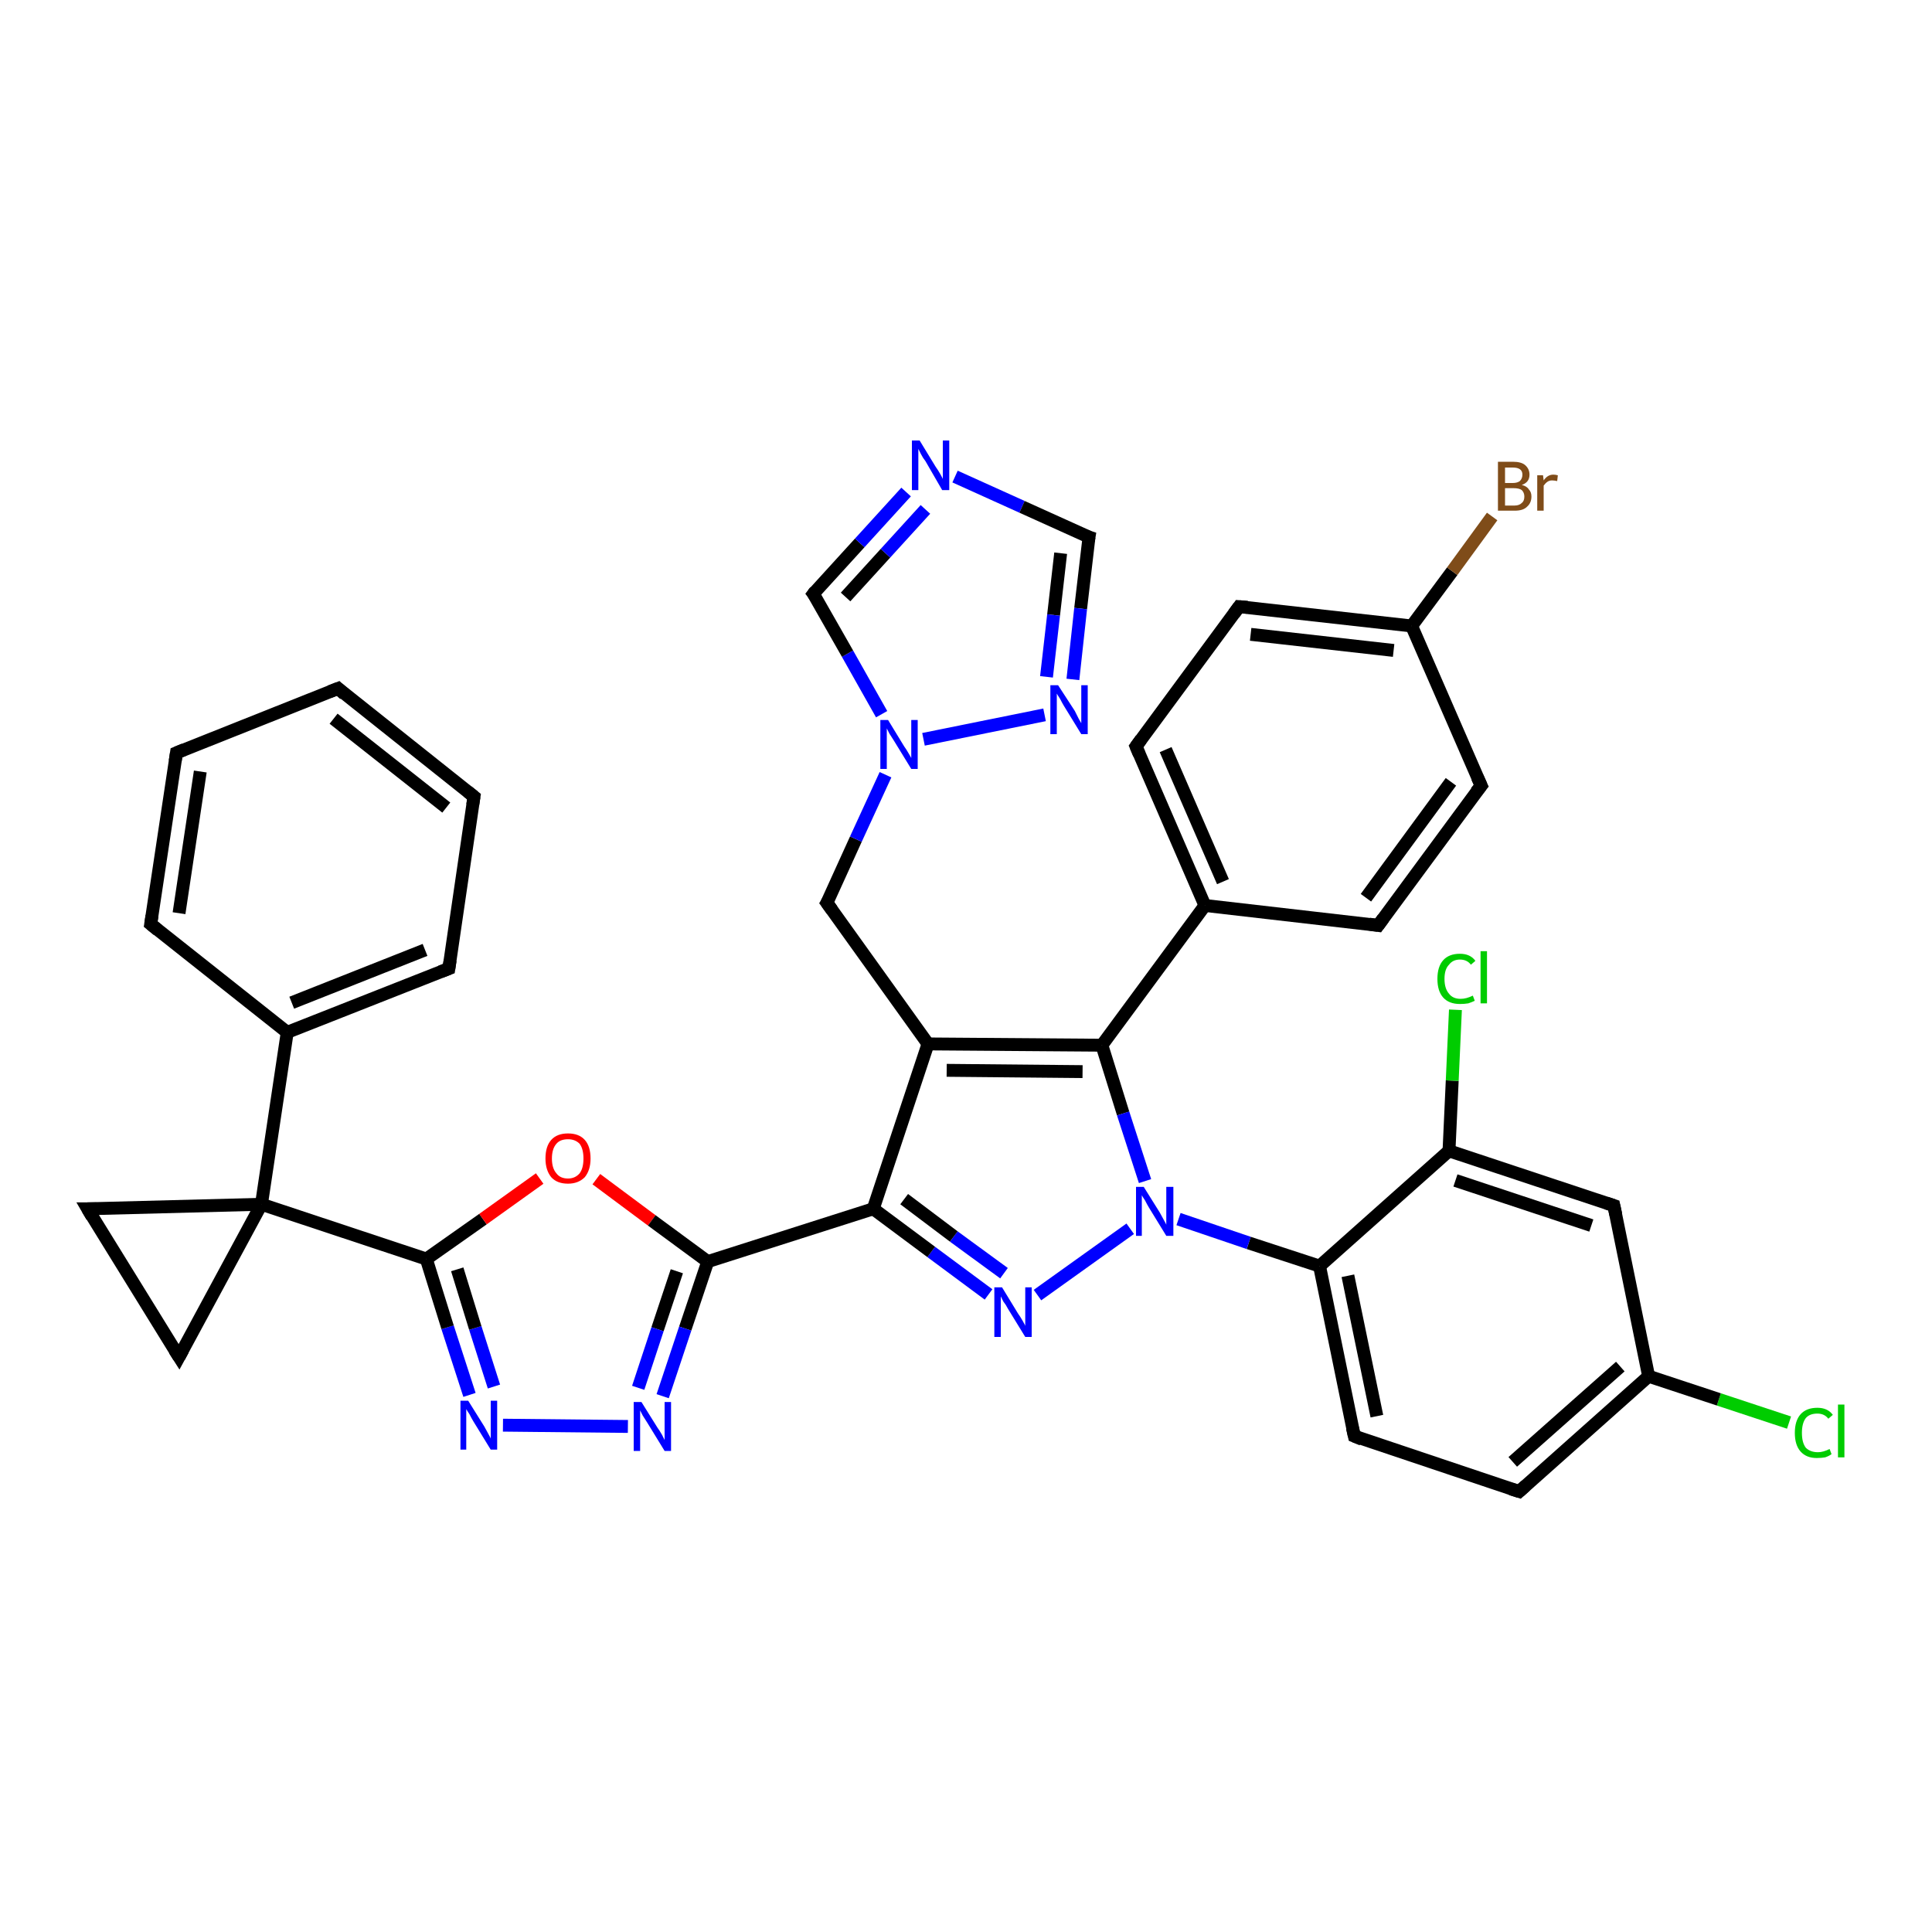 <?xml version='1.0' encoding='iso-8859-1'?>
<svg version='1.1' baseProfile='full'
              xmlns='http://www.w3.org/2000/svg'
                      xmlns:rdkit='http://www.rdkit.org/xml'
                      xmlns:xlink='http://www.w3.org/1999/xlink'
                  xml:space='preserve'
width='300px' height='300px' viewBox='0 0 300 300'>
<!-- END OF HEADER -->
<rect style='opacity:1.0;fill:#FFFFFF;stroke:none' width='300.0' height='300.0' x='0.0' y='0.0'> </rect>
<path class='bond-0 atom-0 atom-1' d='M 277.8,220.9 L 266.9,217.3' style='fill:none;fill-rule:evenodd;stroke:#00CC00;stroke-width:2.0px;stroke-linecap:butt;stroke-linejoin:miter;stroke-opacity:1' />
<path class='bond-0 atom-0 atom-1' d='M 266.9,217.3 L 256.0,213.7' style='fill:none;fill-rule:evenodd;stroke:#000000;stroke-width:2.0px;stroke-linecap:butt;stroke-linejoin:miter;stroke-opacity:1' />
<path class='bond-1 atom-1 atom-2' d='M 256.0,213.7 L 235.9,231.6' style='fill:none;fill-rule:evenodd;stroke:#000000;stroke-width:2.0px;stroke-linecap:butt;stroke-linejoin:miter;stroke-opacity:1' />
<path class='bond-1 atom-1 atom-2' d='M 251.6,212.2 L 234.9,227.0' style='fill:none;fill-rule:evenodd;stroke:#000000;stroke-width:2.0px;stroke-linecap:butt;stroke-linejoin:miter;stroke-opacity:1' />
<path class='bond-2 atom-2 atom-3' d='M 235.9,231.6 L 210.3,223.0' style='fill:none;fill-rule:evenodd;stroke:#000000;stroke-width:2.0px;stroke-linecap:butt;stroke-linejoin:miter;stroke-opacity:1' />
<path class='bond-3 atom-3 atom-4' d='M 210.3,223.0 L 204.9,196.6' style='fill:none;fill-rule:evenodd;stroke:#000000;stroke-width:2.0px;stroke-linecap:butt;stroke-linejoin:miter;stroke-opacity:1' />
<path class='bond-3 atom-3 atom-4' d='M 213.8,219.9 L 209.3,198.1' style='fill:none;fill-rule:evenodd;stroke:#000000;stroke-width:2.0px;stroke-linecap:butt;stroke-linejoin:miter;stroke-opacity:1' />
<path class='bond-4 atom-4 atom-5' d='M 204.9,196.6 L 225.0,178.7' style='fill:none;fill-rule:evenodd;stroke:#000000;stroke-width:2.0px;stroke-linecap:butt;stroke-linejoin:miter;stroke-opacity:1' />
<path class='bond-5 atom-5 atom-6' d='M 225.0,178.7 L 225.5,167.8' style='fill:none;fill-rule:evenodd;stroke:#000000;stroke-width:2.0px;stroke-linecap:butt;stroke-linejoin:miter;stroke-opacity:1' />
<path class='bond-5 atom-5 atom-6' d='M 225.5,167.8 L 226.0,156.8' style='fill:none;fill-rule:evenodd;stroke:#00CC00;stroke-width:2.0px;stroke-linecap:butt;stroke-linejoin:miter;stroke-opacity:1' />
<path class='bond-6 atom-5 atom-7' d='M 225.0,178.7 L 250.6,187.2' style='fill:none;fill-rule:evenodd;stroke:#000000;stroke-width:2.0px;stroke-linecap:butt;stroke-linejoin:miter;stroke-opacity:1' />
<path class='bond-6 atom-5 atom-7' d='M 226.0,183.3 L 247.1,190.3' style='fill:none;fill-rule:evenodd;stroke:#000000;stroke-width:2.0px;stroke-linecap:butt;stroke-linejoin:miter;stroke-opacity:1' />
<path class='bond-7 atom-4 atom-8' d='M 204.9,196.6 L 193.9,193.0' style='fill:none;fill-rule:evenodd;stroke:#000000;stroke-width:2.0px;stroke-linecap:butt;stroke-linejoin:miter;stroke-opacity:1' />
<path class='bond-7 atom-4 atom-8' d='M 193.9,193.0 L 183.0,189.3' style='fill:none;fill-rule:evenodd;stroke:#0000FF;stroke-width:2.0px;stroke-linecap:butt;stroke-linejoin:miter;stroke-opacity:1' />
<path class='bond-8 atom-8 atom-9' d='M 175.5,190.8 L 161.1,201.1' style='fill:none;fill-rule:evenodd;stroke:#0000FF;stroke-width:2.0px;stroke-linecap:butt;stroke-linejoin:miter;stroke-opacity:1' />
<path class='bond-9 atom-9 atom-10' d='M 153.5,201.0 L 144.6,194.4' style='fill:none;fill-rule:evenodd;stroke:#0000FF;stroke-width:2.0px;stroke-linecap:butt;stroke-linejoin:miter;stroke-opacity:1' />
<path class='bond-9 atom-9 atom-10' d='M 144.6,194.4 L 135.6,187.7' style='fill:none;fill-rule:evenodd;stroke:#000000;stroke-width:2.0px;stroke-linecap:butt;stroke-linejoin:miter;stroke-opacity:1' />
<path class='bond-9 atom-9 atom-10' d='M 155.9,197.7 L 148.1,192.0' style='fill:none;fill-rule:evenodd;stroke:#0000FF;stroke-width:2.0px;stroke-linecap:butt;stroke-linejoin:miter;stroke-opacity:1' />
<path class='bond-9 atom-9 atom-10' d='M 148.1,192.0 L 140.4,186.2' style='fill:none;fill-rule:evenodd;stroke:#000000;stroke-width:2.0px;stroke-linecap:butt;stroke-linejoin:miter;stroke-opacity:1' />
<path class='bond-10 atom-10 atom-11' d='M 135.6,187.7 L 144.1,162.1' style='fill:none;fill-rule:evenodd;stroke:#000000;stroke-width:2.0px;stroke-linecap:butt;stroke-linejoin:miter;stroke-opacity:1' />
<path class='bond-11 atom-11 atom-12' d='M 144.1,162.1 L 128.4,140.2' style='fill:none;fill-rule:evenodd;stroke:#000000;stroke-width:2.0px;stroke-linecap:butt;stroke-linejoin:miter;stroke-opacity:1' />
<path class='bond-12 atom-12 atom-13' d='M 128.4,140.2 L 132.9,130.3' style='fill:none;fill-rule:evenodd;stroke:#000000;stroke-width:2.0px;stroke-linecap:butt;stroke-linejoin:miter;stroke-opacity:1' />
<path class='bond-12 atom-12 atom-13' d='M 132.9,130.3 L 137.5,120.3' style='fill:none;fill-rule:evenodd;stroke:#0000FF;stroke-width:2.0px;stroke-linecap:butt;stroke-linejoin:miter;stroke-opacity:1' />
<path class='bond-13 atom-13 atom-14' d='M 136.9,110.9 L 131.6,101.5' style='fill:none;fill-rule:evenodd;stroke:#0000FF;stroke-width:2.0px;stroke-linecap:butt;stroke-linejoin:miter;stroke-opacity:1' />
<path class='bond-13 atom-13 atom-14' d='M 131.6,101.5 L 126.3,92.2' style='fill:none;fill-rule:evenodd;stroke:#000000;stroke-width:2.0px;stroke-linecap:butt;stroke-linejoin:miter;stroke-opacity:1' />
<path class='bond-14 atom-14 atom-15' d='M 126.3,92.2 L 133.5,84.3' style='fill:none;fill-rule:evenodd;stroke:#000000;stroke-width:2.0px;stroke-linecap:butt;stroke-linejoin:miter;stroke-opacity:1' />
<path class='bond-14 atom-14 atom-15' d='M 133.5,84.3 L 140.7,76.4' style='fill:none;fill-rule:evenodd;stroke:#0000FF;stroke-width:2.0px;stroke-linecap:butt;stroke-linejoin:miter;stroke-opacity:1' />
<path class='bond-14 atom-14 atom-15' d='M 131.3,92.7 L 137.5,85.9' style='fill:none;fill-rule:evenodd;stroke:#000000;stroke-width:2.0px;stroke-linecap:butt;stroke-linejoin:miter;stroke-opacity:1' />
<path class='bond-14 atom-14 atom-15' d='M 137.5,85.9 L 143.7,79.1' style='fill:none;fill-rule:evenodd;stroke:#0000FF;stroke-width:2.0px;stroke-linecap:butt;stroke-linejoin:miter;stroke-opacity:1' />
<path class='bond-15 atom-15 atom-16' d='M 148.3,74.0 L 158.7,78.7' style='fill:none;fill-rule:evenodd;stroke:#0000FF;stroke-width:2.0px;stroke-linecap:butt;stroke-linejoin:miter;stroke-opacity:1' />
<path class='bond-15 atom-15 atom-16' d='M 158.7,78.7 L 169.1,83.4' style='fill:none;fill-rule:evenodd;stroke:#000000;stroke-width:2.0px;stroke-linecap:butt;stroke-linejoin:miter;stroke-opacity:1' />
<path class='bond-16 atom-16 atom-17' d='M 169.1,83.4 L 167.8,94.5' style='fill:none;fill-rule:evenodd;stroke:#000000;stroke-width:2.0px;stroke-linecap:butt;stroke-linejoin:miter;stroke-opacity:1' />
<path class='bond-16 atom-16 atom-17' d='M 167.8,94.5 L 166.6,105.5' style='fill:none;fill-rule:evenodd;stroke:#0000FF;stroke-width:2.0px;stroke-linecap:butt;stroke-linejoin:miter;stroke-opacity:1' />
<path class='bond-16 atom-16 atom-17' d='M 164.7,85.9 L 163.6,95.5' style='fill:none;fill-rule:evenodd;stroke:#000000;stroke-width:2.0px;stroke-linecap:butt;stroke-linejoin:miter;stroke-opacity:1' />
<path class='bond-16 atom-16 atom-17' d='M 163.6,95.5 L 162.5,105.1' style='fill:none;fill-rule:evenodd;stroke:#0000FF;stroke-width:2.0px;stroke-linecap:butt;stroke-linejoin:miter;stroke-opacity:1' />
<path class='bond-17 atom-11 atom-18' d='M 144.1,162.1 L 171.1,162.3' style='fill:none;fill-rule:evenodd;stroke:#000000;stroke-width:2.0px;stroke-linecap:butt;stroke-linejoin:miter;stroke-opacity:1' />
<path class='bond-17 atom-11 atom-18' d='M 147.0,166.2 L 168.1,166.4' style='fill:none;fill-rule:evenodd;stroke:#000000;stroke-width:2.0px;stroke-linecap:butt;stroke-linejoin:miter;stroke-opacity:1' />
<path class='bond-18 atom-18 atom-19' d='M 171.1,162.3 L 187.1,140.6' style='fill:none;fill-rule:evenodd;stroke:#000000;stroke-width:2.0px;stroke-linecap:butt;stroke-linejoin:miter;stroke-opacity:1' />
<path class='bond-19 atom-19 atom-20' d='M 187.1,140.6 L 176.4,115.9' style='fill:none;fill-rule:evenodd;stroke:#000000;stroke-width:2.0px;stroke-linecap:butt;stroke-linejoin:miter;stroke-opacity:1' />
<path class='bond-19 atom-19 atom-20' d='M 189.9,136.9 L 181.0,116.4' style='fill:none;fill-rule:evenodd;stroke:#000000;stroke-width:2.0px;stroke-linecap:butt;stroke-linejoin:miter;stroke-opacity:1' />
<path class='bond-20 atom-20 atom-21' d='M 176.4,115.9 L 192.4,94.2' style='fill:none;fill-rule:evenodd;stroke:#000000;stroke-width:2.0px;stroke-linecap:butt;stroke-linejoin:miter;stroke-opacity:1' />
<path class='bond-21 atom-21 atom-22' d='M 192.4,94.2 L 219.2,97.2' style='fill:none;fill-rule:evenodd;stroke:#000000;stroke-width:2.0px;stroke-linecap:butt;stroke-linejoin:miter;stroke-opacity:1' />
<path class='bond-21 atom-21 atom-22' d='M 194.2,98.5 L 216.4,101.0' style='fill:none;fill-rule:evenodd;stroke:#000000;stroke-width:2.0px;stroke-linecap:butt;stroke-linejoin:miter;stroke-opacity:1' />
<path class='bond-22 atom-22 atom-23' d='M 219.2,97.2 L 225.5,88.7' style='fill:none;fill-rule:evenodd;stroke:#000000;stroke-width:2.0px;stroke-linecap:butt;stroke-linejoin:miter;stroke-opacity:1' />
<path class='bond-22 atom-22 atom-23' d='M 225.5,88.7 L 231.7,80.2' style='fill:none;fill-rule:evenodd;stroke:#7F4C19;stroke-width:2.0px;stroke-linecap:butt;stroke-linejoin:miter;stroke-opacity:1' />
<path class='bond-23 atom-22 atom-24' d='M 219.2,97.2 L 230.0,122.0' style='fill:none;fill-rule:evenodd;stroke:#000000;stroke-width:2.0px;stroke-linecap:butt;stroke-linejoin:miter;stroke-opacity:1' />
<path class='bond-24 atom-24 atom-25' d='M 230.0,122.0 L 214.0,143.7' style='fill:none;fill-rule:evenodd;stroke:#000000;stroke-width:2.0px;stroke-linecap:butt;stroke-linejoin:miter;stroke-opacity:1' />
<path class='bond-24 atom-24 atom-25' d='M 225.3,121.4 L 212.1,139.4' style='fill:none;fill-rule:evenodd;stroke:#000000;stroke-width:2.0px;stroke-linecap:butt;stroke-linejoin:miter;stroke-opacity:1' />
<path class='bond-25 atom-10 atom-26' d='M 135.6,187.7 L 109.9,195.9' style='fill:none;fill-rule:evenodd;stroke:#000000;stroke-width:2.0px;stroke-linecap:butt;stroke-linejoin:miter;stroke-opacity:1' />
<path class='bond-26 atom-26 atom-27' d='M 109.9,195.9 L 106.4,206.3' style='fill:none;fill-rule:evenodd;stroke:#000000;stroke-width:2.0px;stroke-linecap:butt;stroke-linejoin:miter;stroke-opacity:1' />
<path class='bond-26 atom-26 atom-27' d='M 106.4,206.3 L 102.9,216.8' style='fill:none;fill-rule:evenodd;stroke:#0000FF;stroke-width:2.0px;stroke-linecap:butt;stroke-linejoin:miter;stroke-opacity:1' />
<path class='bond-26 atom-26 atom-27' d='M 105.1,197.4 L 102.1,206.4' style='fill:none;fill-rule:evenodd;stroke:#000000;stroke-width:2.0px;stroke-linecap:butt;stroke-linejoin:miter;stroke-opacity:1' />
<path class='bond-26 atom-26 atom-27' d='M 102.1,206.4 L 99.1,215.5' style='fill:none;fill-rule:evenodd;stroke:#0000FF;stroke-width:2.0px;stroke-linecap:butt;stroke-linejoin:miter;stroke-opacity:1' />
<path class='bond-27 atom-27 atom-28' d='M 97.5,221.5 L 78.1,221.3' style='fill:none;fill-rule:evenodd;stroke:#0000FF;stroke-width:2.0px;stroke-linecap:butt;stroke-linejoin:miter;stroke-opacity:1' />
<path class='bond-28 atom-28 atom-29' d='M 72.9,216.6 L 69.5,206.1' style='fill:none;fill-rule:evenodd;stroke:#0000FF;stroke-width:2.0px;stroke-linecap:butt;stroke-linejoin:miter;stroke-opacity:1' />
<path class='bond-28 atom-28 atom-29' d='M 69.5,206.1 L 66.2,195.5' style='fill:none;fill-rule:evenodd;stroke:#000000;stroke-width:2.0px;stroke-linecap:butt;stroke-linejoin:miter;stroke-opacity:1' />
<path class='bond-28 atom-28 atom-29' d='M 76.7,215.3 L 73.8,206.2' style='fill:none;fill-rule:evenodd;stroke:#0000FF;stroke-width:2.0px;stroke-linecap:butt;stroke-linejoin:miter;stroke-opacity:1' />
<path class='bond-28 atom-28 atom-29' d='M 73.8,206.2 L 71.0,197.1' style='fill:none;fill-rule:evenodd;stroke:#000000;stroke-width:2.0px;stroke-linecap:butt;stroke-linejoin:miter;stroke-opacity:1' />
<path class='bond-29 atom-29 atom-30' d='M 66.2,195.5 L 75.0,189.3' style='fill:none;fill-rule:evenodd;stroke:#000000;stroke-width:2.0px;stroke-linecap:butt;stroke-linejoin:miter;stroke-opacity:1' />
<path class='bond-29 atom-29 atom-30' d='M 75.0,189.3 L 83.8,183.0' style='fill:none;fill-rule:evenodd;stroke:#FF0000;stroke-width:2.0px;stroke-linecap:butt;stroke-linejoin:miter;stroke-opacity:1' />
<path class='bond-30 atom-29 atom-31' d='M 66.2,195.5 L 40.6,187.0' style='fill:none;fill-rule:evenodd;stroke:#000000;stroke-width:2.0px;stroke-linecap:butt;stroke-linejoin:miter;stroke-opacity:1' />
<path class='bond-31 atom-31 atom-32' d='M 40.6,187.0 L 13.6,187.7' style='fill:none;fill-rule:evenodd;stroke:#000000;stroke-width:2.0px;stroke-linecap:butt;stroke-linejoin:miter;stroke-opacity:1' />
<path class='bond-32 atom-32 atom-33' d='M 13.6,187.7 L 27.8,210.7' style='fill:none;fill-rule:evenodd;stroke:#000000;stroke-width:2.0px;stroke-linecap:butt;stroke-linejoin:miter;stroke-opacity:1' />
<path class='bond-33 atom-31 atom-34' d='M 40.6,187.0 L 44.6,160.3' style='fill:none;fill-rule:evenodd;stroke:#000000;stroke-width:2.0px;stroke-linecap:butt;stroke-linejoin:miter;stroke-opacity:1' />
<path class='bond-34 atom-34 atom-35' d='M 44.6,160.3 L 69.7,150.4' style='fill:none;fill-rule:evenodd;stroke:#000000;stroke-width:2.0px;stroke-linecap:butt;stroke-linejoin:miter;stroke-opacity:1' />
<path class='bond-34 atom-34 atom-35' d='M 45.3,155.7 L 66.0,147.5' style='fill:none;fill-rule:evenodd;stroke:#000000;stroke-width:2.0px;stroke-linecap:butt;stroke-linejoin:miter;stroke-opacity:1' />
<path class='bond-35 atom-35 atom-36' d='M 69.7,150.4 L 73.6,123.7' style='fill:none;fill-rule:evenodd;stroke:#000000;stroke-width:2.0px;stroke-linecap:butt;stroke-linejoin:miter;stroke-opacity:1' />
<path class='bond-36 atom-36 atom-37' d='M 73.6,123.7 L 52.5,106.9' style='fill:none;fill-rule:evenodd;stroke:#000000;stroke-width:2.0px;stroke-linecap:butt;stroke-linejoin:miter;stroke-opacity:1' />
<path class='bond-36 atom-36 atom-37' d='M 69.3,125.4 L 51.8,111.6' style='fill:none;fill-rule:evenodd;stroke:#000000;stroke-width:2.0px;stroke-linecap:butt;stroke-linejoin:miter;stroke-opacity:1' />
<path class='bond-37 atom-37 atom-38' d='M 52.5,106.9 L 27.4,116.9' style='fill:none;fill-rule:evenodd;stroke:#000000;stroke-width:2.0px;stroke-linecap:butt;stroke-linejoin:miter;stroke-opacity:1' />
<path class='bond-38 atom-38 atom-39' d='M 27.4,116.9 L 23.4,143.5' style='fill:none;fill-rule:evenodd;stroke:#000000;stroke-width:2.0px;stroke-linecap:butt;stroke-linejoin:miter;stroke-opacity:1' />
<path class='bond-38 atom-38 atom-39' d='M 31.1,119.8 L 27.8,141.8' style='fill:none;fill-rule:evenodd;stroke:#000000;stroke-width:2.0px;stroke-linecap:butt;stroke-linejoin:miter;stroke-opacity:1' />
<path class='bond-39 atom-7 atom-1' d='M 250.6,187.2 L 256.0,213.7' style='fill:none;fill-rule:evenodd;stroke:#000000;stroke-width:2.0px;stroke-linecap:butt;stroke-linejoin:miter;stroke-opacity:1' />
<path class='bond-40 atom-18 atom-8' d='M 171.1,162.3 L 174.4,172.9' style='fill:none;fill-rule:evenodd;stroke:#000000;stroke-width:2.0px;stroke-linecap:butt;stroke-linejoin:miter;stroke-opacity:1' />
<path class='bond-40 atom-18 atom-8' d='M 174.4,172.9 L 177.8,183.4' style='fill:none;fill-rule:evenodd;stroke:#0000FF;stroke-width:2.0px;stroke-linecap:butt;stroke-linejoin:miter;stroke-opacity:1' />
<path class='bond-41 atom-25 atom-19' d='M 214.0,143.7 L 187.1,140.6' style='fill:none;fill-rule:evenodd;stroke:#000000;stroke-width:2.0px;stroke-linecap:butt;stroke-linejoin:miter;stroke-opacity:1' />
<path class='bond-42 atom-30 atom-26' d='M 92.6,183.1 L 101.2,189.5' style='fill:none;fill-rule:evenodd;stroke:#FF0000;stroke-width:2.0px;stroke-linecap:butt;stroke-linejoin:miter;stroke-opacity:1' />
<path class='bond-42 atom-30 atom-26' d='M 101.2,189.5 L 109.9,195.9' style='fill:none;fill-rule:evenodd;stroke:#000000;stroke-width:2.0px;stroke-linecap:butt;stroke-linejoin:miter;stroke-opacity:1' />
<path class='bond-43 atom-33 atom-31' d='M 27.8,210.7 L 40.6,187.0' style='fill:none;fill-rule:evenodd;stroke:#000000;stroke-width:2.0px;stroke-linecap:butt;stroke-linejoin:miter;stroke-opacity:1' />
<path class='bond-44 atom-39 atom-34' d='M 23.4,143.5 L 44.6,160.3' style='fill:none;fill-rule:evenodd;stroke:#000000;stroke-width:2.0px;stroke-linecap:butt;stroke-linejoin:miter;stroke-opacity:1' />
<path class='bond-45 atom-17 atom-13' d='M 162.2,111.0 L 143.4,114.8' style='fill:none;fill-rule:evenodd;stroke:#0000FF;stroke-width:2.0px;stroke-linecap:butt;stroke-linejoin:miter;stroke-opacity:1' />
<path d='M 236.9,230.7 L 235.9,231.6 L 234.6,231.2' style='fill:none;stroke:#000000;stroke-width:2.0px;stroke-linecap:butt;stroke-linejoin:miter;stroke-opacity:1;' />
<path d='M 211.5,223.5 L 210.3,223.0 L 210.0,221.7' style='fill:none;stroke:#000000;stroke-width:2.0px;stroke-linecap:butt;stroke-linejoin:miter;stroke-opacity:1;' />
<path d='M 249.4,186.8 L 250.6,187.2 L 250.9,188.6' style='fill:none;stroke:#000000;stroke-width:2.0px;stroke-linecap:butt;stroke-linejoin:miter;stroke-opacity:1;' />
<path d='M 129.2,141.3 L 128.4,140.2 L 128.7,139.7' style='fill:none;stroke:#000000;stroke-width:2.0px;stroke-linecap:butt;stroke-linejoin:miter;stroke-opacity:1;' />
<path d='M 126.6,92.6 L 126.3,92.2 L 126.6,91.8' style='fill:none;stroke:#000000;stroke-width:2.0px;stroke-linecap:butt;stroke-linejoin:miter;stroke-opacity:1;' />
<path d='M 168.5,83.2 L 169.1,83.4 L 169.0,84.0' style='fill:none;stroke:#000000;stroke-width:2.0px;stroke-linecap:butt;stroke-linejoin:miter;stroke-opacity:1;' />
<path d='M 176.9,117.1 L 176.4,115.9 L 177.2,114.8' style='fill:none;stroke:#000000;stroke-width:2.0px;stroke-linecap:butt;stroke-linejoin:miter;stroke-opacity:1;' />
<path d='M 191.6,95.3 L 192.4,94.2 L 193.7,94.3' style='fill:none;stroke:#000000;stroke-width:2.0px;stroke-linecap:butt;stroke-linejoin:miter;stroke-opacity:1;' />
<path d='M 229.4,120.7 L 230.0,122.0 L 229.2,123.0' style='fill:none;stroke:#000000;stroke-width:2.0px;stroke-linecap:butt;stroke-linejoin:miter;stroke-opacity:1;' />
<path d='M 214.8,142.6 L 214.0,143.7 L 212.6,143.5' style='fill:none;stroke:#000000;stroke-width:2.0px;stroke-linecap:butt;stroke-linejoin:miter;stroke-opacity:1;' />
<path d='M 15.0,187.7 L 13.6,187.7 L 14.3,188.9' style='fill:none;stroke:#000000;stroke-width:2.0px;stroke-linecap:butt;stroke-linejoin:miter;stroke-opacity:1;' />
<path d='M 27.1,209.6 L 27.8,210.7 L 28.4,209.6' style='fill:none;stroke:#000000;stroke-width:2.0px;stroke-linecap:butt;stroke-linejoin:miter;stroke-opacity:1;' />
<path d='M 68.4,150.9 L 69.7,150.4 L 69.9,149.1' style='fill:none;stroke:#000000;stroke-width:2.0px;stroke-linecap:butt;stroke-linejoin:miter;stroke-opacity:1;' />
<path d='M 73.4,125.0 L 73.6,123.7 L 72.6,122.9' style='fill:none;stroke:#000000;stroke-width:2.0px;stroke-linecap:butt;stroke-linejoin:miter;stroke-opacity:1;' />
<path d='M 53.5,107.8 L 52.5,106.9 L 51.2,107.4' style='fill:none;stroke:#000000;stroke-width:2.0px;stroke-linecap:butt;stroke-linejoin:miter;stroke-opacity:1;' />
<path d='M 28.6,116.4 L 27.4,116.9 L 27.2,118.2' style='fill:none;stroke:#000000;stroke-width:2.0px;stroke-linecap:butt;stroke-linejoin:miter;stroke-opacity:1;' />
<path d='M 23.6,142.2 L 23.4,143.5 L 24.5,144.4' style='fill:none;stroke:#000000;stroke-width:2.0px;stroke-linecap:butt;stroke-linejoin:miter;stroke-opacity:1;' />
<path class='atom-0' d='M 278.7 222.5
Q 278.7 220.6, 279.6 219.6
Q 280.5 218.6, 282.2 218.6
Q 283.8 218.6, 284.6 219.7
L 283.9 220.3
Q 283.3 219.5, 282.2 219.5
Q 281.0 219.5, 280.4 220.2
Q 279.8 221.0, 279.8 222.5
Q 279.8 224.0, 280.4 224.8
Q 281.1 225.5, 282.3 225.5
Q 283.1 225.5, 284.1 225.0
L 284.4 225.8
Q 284.0 226.1, 283.4 226.3
Q 282.8 226.4, 282.1 226.4
Q 280.5 226.4, 279.6 225.4
Q 278.7 224.4, 278.7 222.5
' fill='#00CC00'/>
<path class='atom-0' d='M 285.4 218.1
L 286.4 218.1
L 286.4 226.3
L 285.4 226.3
L 285.4 218.1
' fill='#00CC00'/>
<path class='atom-6' d='M 223.2 152.0
Q 223.2 150.1, 224.1 149.1
Q 225.0 148.1, 226.7 148.1
Q 228.3 148.1, 229.1 149.2
L 228.4 149.8
Q 227.8 149.0, 226.7 149.0
Q 225.6 149.0, 225.0 149.8
Q 224.3 150.5, 224.3 152.0
Q 224.3 153.5, 225.0 154.3
Q 225.6 155.1, 226.8 155.1
Q 227.7 155.1, 228.7 154.6
L 229.0 155.4
Q 228.6 155.6, 228.0 155.8
Q 227.4 155.9, 226.7 155.9
Q 225.0 155.9, 224.1 154.9
Q 223.2 153.9, 223.2 152.0
' fill='#00CC00'/>
<path class='atom-6' d='M 229.9 147.7
L 230.9 147.7
L 230.9 155.8
L 229.9 155.8
L 229.9 147.7
' fill='#00CC00'/>
<path class='atom-8' d='M 177.6 184.3
L 180.1 188.3
Q 180.3 188.7, 180.7 189.4
Q 181.1 190.1, 181.1 190.2
L 181.1 184.3
L 182.2 184.3
L 182.2 191.9
L 181.1 191.9
L 178.4 187.5
Q 178.1 187.0, 177.8 186.4
Q 177.4 185.8, 177.3 185.6
L 177.3 191.9
L 176.4 191.9
L 176.4 184.3
L 177.6 184.3
' fill='#0000FF'/>
<path class='atom-9' d='M 155.6 199.9
L 158.1 204.0
Q 158.4 204.4, 158.8 205.1
Q 159.2 205.8, 159.2 205.9
L 159.2 199.9
L 160.2 199.9
L 160.2 207.6
L 159.2 207.6
L 156.5 203.2
Q 156.2 202.6, 155.8 202.1
Q 155.5 201.5, 155.4 201.3
L 155.4 207.6
L 154.4 207.6
L 154.4 199.9
L 155.6 199.9
' fill='#0000FF'/>
<path class='atom-13' d='M 137.9 111.8
L 140.4 115.9
Q 140.7 116.3, 141.1 117.0
Q 141.5 117.7, 141.5 117.7
L 141.5 111.8
L 142.5 111.8
L 142.5 119.4
L 141.5 119.4
L 138.8 115.0
Q 138.5 114.5, 138.1 113.9
Q 137.8 113.3, 137.7 113.1
L 137.7 119.4
L 136.7 119.4
L 136.7 111.8
L 137.9 111.8
' fill='#0000FF'/>
<path class='atom-15' d='M 142.8 68.4
L 145.3 72.5
Q 145.6 72.9, 146.0 73.6
Q 146.4 74.3, 146.4 74.4
L 146.4 68.4
L 147.4 68.4
L 147.4 76.1
L 146.3 76.1
L 143.7 71.6
Q 143.3 71.1, 143.0 70.5
Q 142.7 69.9, 142.6 69.7
L 142.6 76.1
L 141.6 76.1
L 141.6 68.4
L 142.8 68.4
' fill='#0000FF'/>
<path class='atom-17' d='M 164.3 106.4
L 166.9 110.4
Q 167.1 110.8, 167.5 111.6
Q 167.9 112.3, 167.9 112.3
L 167.9 106.4
L 168.9 106.4
L 168.9 114.0
L 167.9 114.0
L 165.2 109.6
Q 164.9 109.1, 164.6 108.5
Q 164.2 107.9, 164.1 107.7
L 164.1 114.0
L 163.1 114.0
L 163.1 106.4
L 164.3 106.4
' fill='#0000FF'/>
<path class='atom-23' d='M 236.3 75.3
Q 237.1 75.5, 237.4 76.0
Q 237.8 76.4, 237.8 77.1
Q 237.8 78.1, 237.1 78.7
Q 236.5 79.3, 235.2 79.3
L 232.6 79.3
L 232.6 71.7
L 234.9 71.7
Q 236.2 71.7, 236.8 72.2
Q 237.5 72.8, 237.5 73.7
Q 237.5 74.9, 236.3 75.3
M 233.7 72.6
L 233.7 75.0
L 234.9 75.0
Q 235.6 75.0, 236.0 74.7
Q 236.4 74.3, 236.4 73.7
Q 236.4 72.6, 234.9 72.6
L 233.7 72.6
M 235.2 78.5
Q 235.9 78.5, 236.3 78.1
Q 236.7 77.8, 236.7 77.1
Q 236.7 76.5, 236.3 76.1
Q 235.9 75.8, 235.0 75.8
L 233.7 75.8
L 233.7 78.5
L 235.2 78.5
' fill='#7F4C19'/>
<path class='atom-23' d='M 239.6 73.8
L 239.7 74.6
Q 240.3 73.7, 241.2 73.7
Q 241.5 73.7, 241.9 73.8
L 241.8 74.7
Q 241.3 74.6, 241.0 74.6
Q 240.6 74.6, 240.3 74.8
Q 240.0 75.0, 239.7 75.4
L 239.7 79.3
L 238.7 79.3
L 238.7 73.8
L 239.6 73.8
' fill='#7F4C19'/>
<path class='atom-27' d='M 99.6 217.7
L 102.1 221.7
Q 102.4 222.1, 102.8 222.8
Q 103.2 223.6, 103.2 223.6
L 103.2 217.7
L 104.2 217.7
L 104.2 225.3
L 103.2 225.3
L 100.5 220.9
Q 100.2 220.4, 99.8 219.8
Q 99.5 219.2, 99.4 219.0
L 99.4 225.3
L 98.4 225.3
L 98.4 217.7
L 99.6 217.7
' fill='#0000FF'/>
<path class='atom-28' d='M 72.7 217.5
L 75.2 221.5
Q 75.4 221.9, 75.8 222.6
Q 76.2 223.3, 76.2 223.4
L 76.2 217.5
L 77.2 217.5
L 77.2 225.1
L 76.2 225.1
L 73.5 220.7
Q 73.2 220.2, 72.9 219.6
Q 72.5 219.0, 72.4 218.8
L 72.4 225.1
L 71.5 225.1
L 71.5 217.5
L 72.7 217.5
' fill='#0000FF'/>
<path class='atom-30' d='M 84.7 179.9
Q 84.7 178.0, 85.6 177.0
Q 86.5 176.0, 88.2 176.0
Q 89.9 176.0, 90.8 177.0
Q 91.7 178.0, 91.7 179.9
Q 91.7 181.7, 90.8 182.8
Q 89.8 183.8, 88.2 183.8
Q 86.5 183.8, 85.6 182.8
Q 84.7 181.7, 84.7 179.9
M 88.2 183.0
Q 89.3 183.0, 90.0 182.2
Q 90.6 181.4, 90.6 179.9
Q 90.6 178.4, 90.0 177.6
Q 89.3 176.9, 88.2 176.9
Q 87.0 176.9, 86.4 177.6
Q 85.7 178.4, 85.7 179.9
Q 85.7 181.4, 86.4 182.2
Q 87.0 183.0, 88.2 183.0
' fill='#FF0000'/>
</svg>
